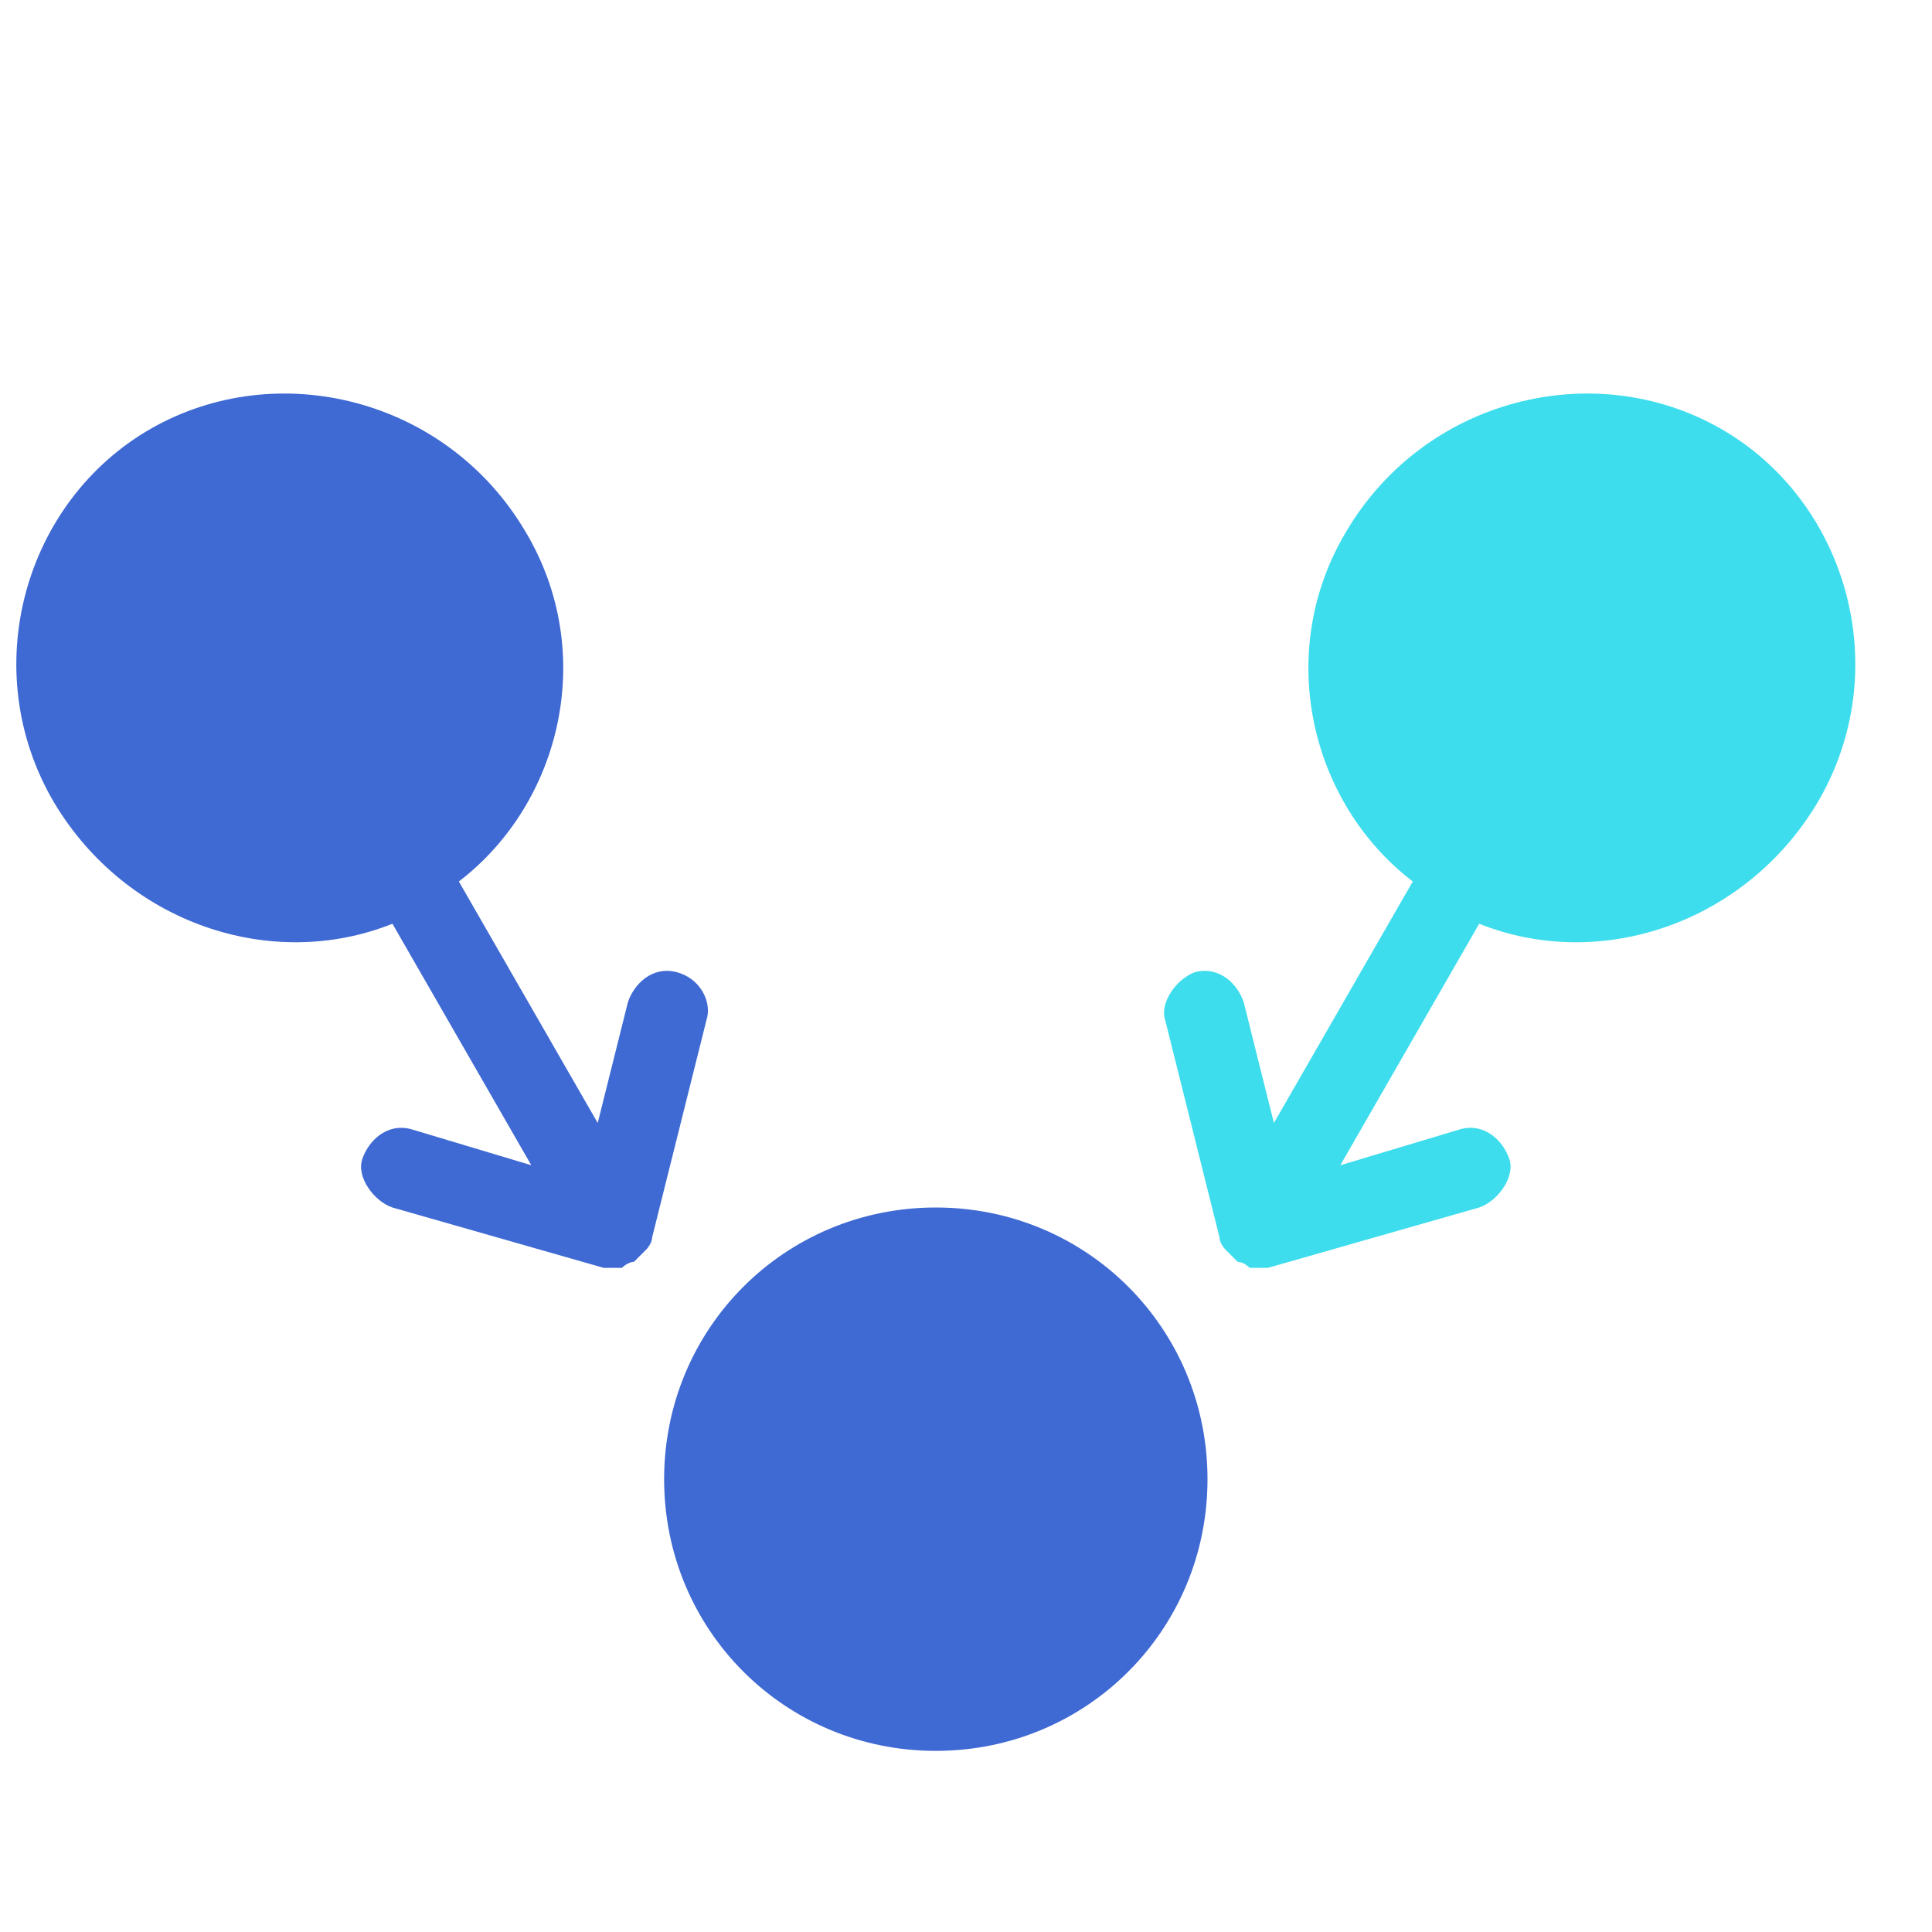 <?xml version="1.0" encoding="utf-8"?>
<!-- Generator: Adobe Illustrator 25.3.1, SVG Export Plug-In . SVG Version: 6.00 Build 0)  -->
<svg version="1.1" id="Layer_1" xmlns="http://www.w3.org/2000/svg" xmlns:xlink="http://www.w3.org/1999/xlink" x="0px" y="0px"
	 viewBox="0 0 32 32" style="enable-background:new 0 0 32 32;" xml:space="preserve">
<desc>Created with Sketch.</desc>
<g id="API-driven-Capture-">
	<g id="Shape" transform="translate(-2, 4)">
		<path style="fill:#3EDDED;" d="M32.1,9.3c1.3-2.2,0.5-5-1.6-6.2s-4.9-0.5-6.2,1.7c-1.2,2-0.6,4.5,1.1,5.8l-2.3,4l-0.5-2
			c-0.1-0.3-0.4-0.6-0.8-0.5c-0.3,0.1-0.6,0.5-0.5,0.8l0.9,3.6c0,0.1,0.1,0.2,0.1,0.2c0.1,0.1,0.1,0.1,0.2,0.2
			c0.1,0,0.2,0.1,0.2,0.1c0.1,0,0.2,0,0.3,0l3.5-1c0.3-0.1,0.6-0.5,0.5-0.8s-0.4-0.6-0.8-0.5l-2,0.6l2.3-4
			C28.5,12.1,30.9,11.3,32.1,9.3z"/>
		<path style="fill:#3F69D3;" d="M2.9,9.3c-1.3-2.2-0.5-5,1.6-6.2s4.9-0.5,6.2,1.7c1.2,2,0.6,4.5-1.1,5.8l2.3,4l0.5-2
			c0.1-0.3,0.4-0.6,0.8-0.5s0.6,0.5,0.5,0.8l-0.9,3.6c0,0.1-0.1,0.2-0.1,0.2c-0.1,0.1-0.1,0.1-0.2,0.2c-0.1,0-0.2,0.1-0.2,0.1
			c-0.1,0-0.2,0-0.3,0l-3.5-1c-0.3-0.1-0.6-0.5-0.5-0.8c0.1-0.3,0.4-0.6,0.8-0.5l2,0.6l-2.3-4C6.5,12.1,4.1,11.3,2.9,9.3z"/>
		<path style="fill:#3F69D3;" d="M17.5,16C15,16,13,18,13,20.5s2,4.5,4.5,4.5s4.5-2,4.5-4.5S20,16,17.5,16z"/>
	</g>
</g>
</svg>

